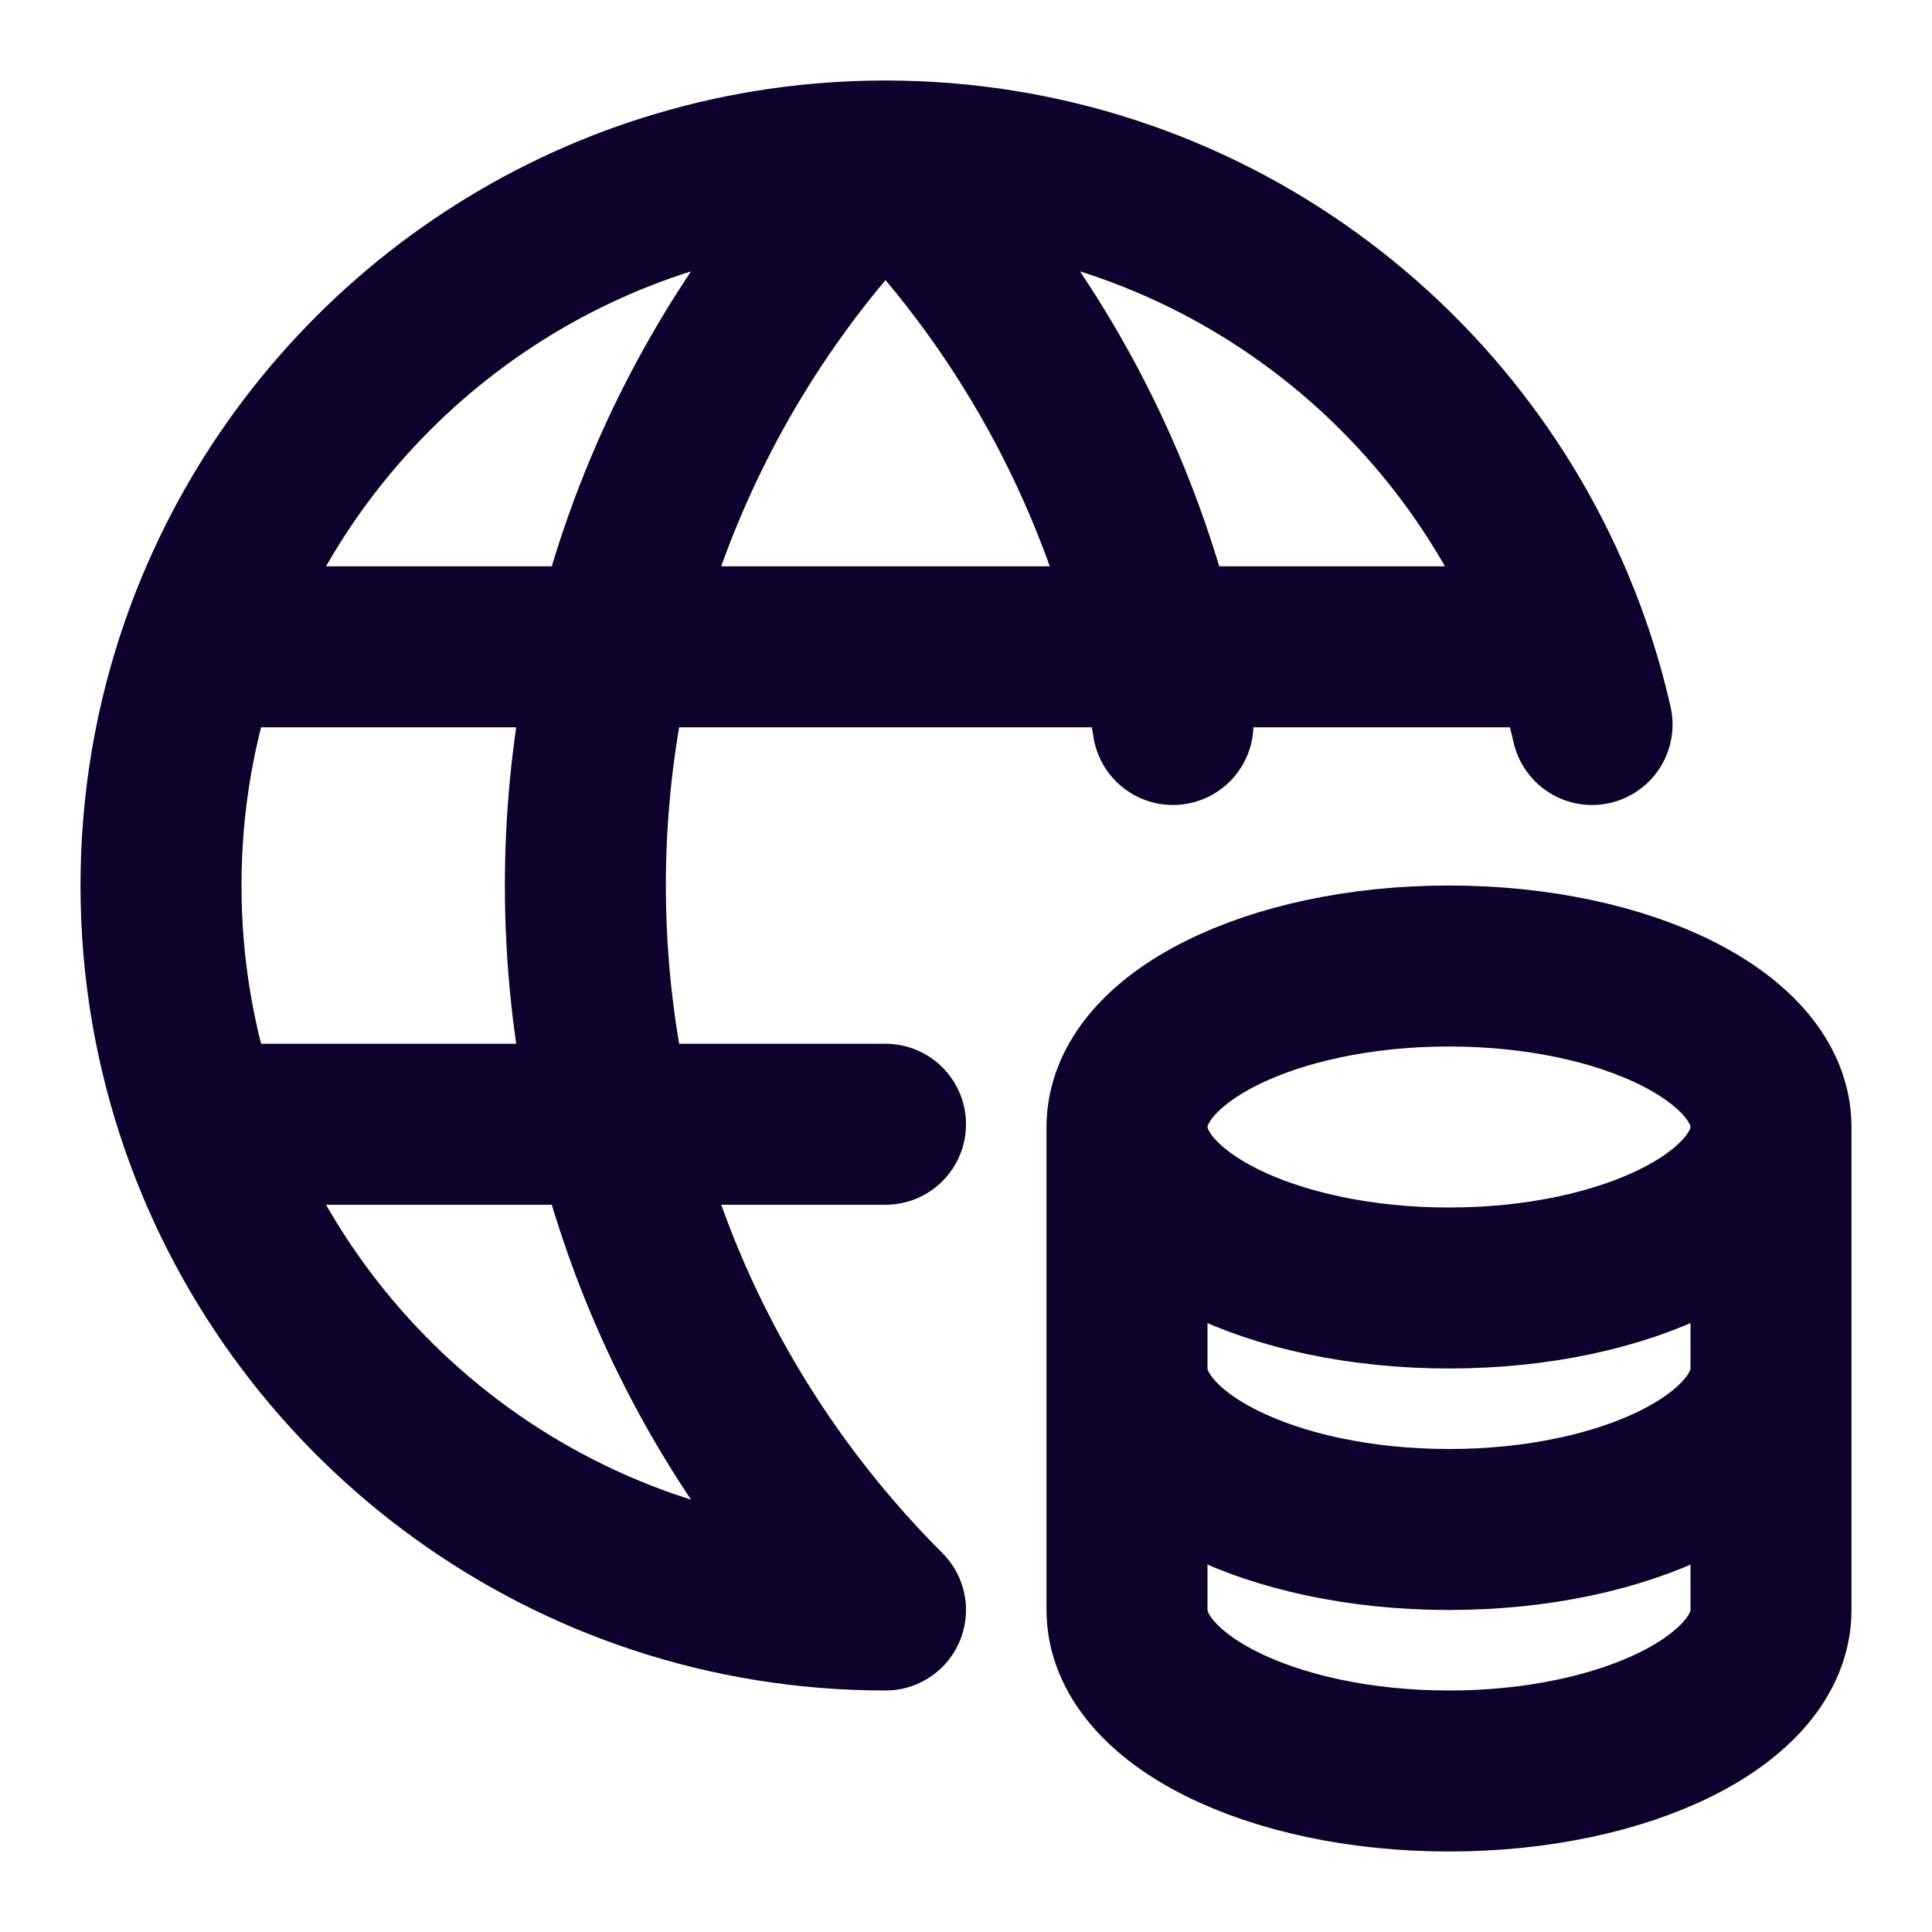 <svg width="24" height="24" viewBox="0 0 24 24" fill="none" xmlns="http://www.w3.org/2000/svg">
<path d="M22 14C22 15.105 20.209 16 18 16C15.791 16 14 15.105 14 14M22 14C22 12.895 20.209 12 18 12C15.791 12 14 12.895 14 14M22 14V20C22 21.105 20.209 22 18 22C15.791 22 14 21.105 14 20V14M22 17C22 18.105 20.209 19 18 19C15.791 19 14 18.105 14 17" stroke="#0E022D" stroke-width="2" stroke-linecap="round" stroke-linejoin="round"/>
<path d="M11 2C7.466 2 4.408 4.037 2.936 7C2.77 7.334 2.624 7.679 2.5 8.035M11 2C14.931 2 18.274 4.521 19.5 8.035M11 2C6.029 6.971 6.029 15.029 11 20C7.068 20 3.726 17.479 2.5 13.966M11 2C12.726 3.725 13.852 5.823 14.38 8.035M19.5 8.035C19.61 8.349 19.702 8.671 19.777 9M19.5 8.035H14.38M2.5 8.035C2.176 8.963 2 9.961 2 11C2 12.039 2.176 13.037 2.5 13.966M2.5 8.035H14.38M2.5 13.966H11M14.38 8.035C14.456 8.354 14.52 8.676 14.571 9" stroke="#0E022D" stroke-width="2" stroke-linecap="round" stroke-linejoin="round"/>
</svg>
